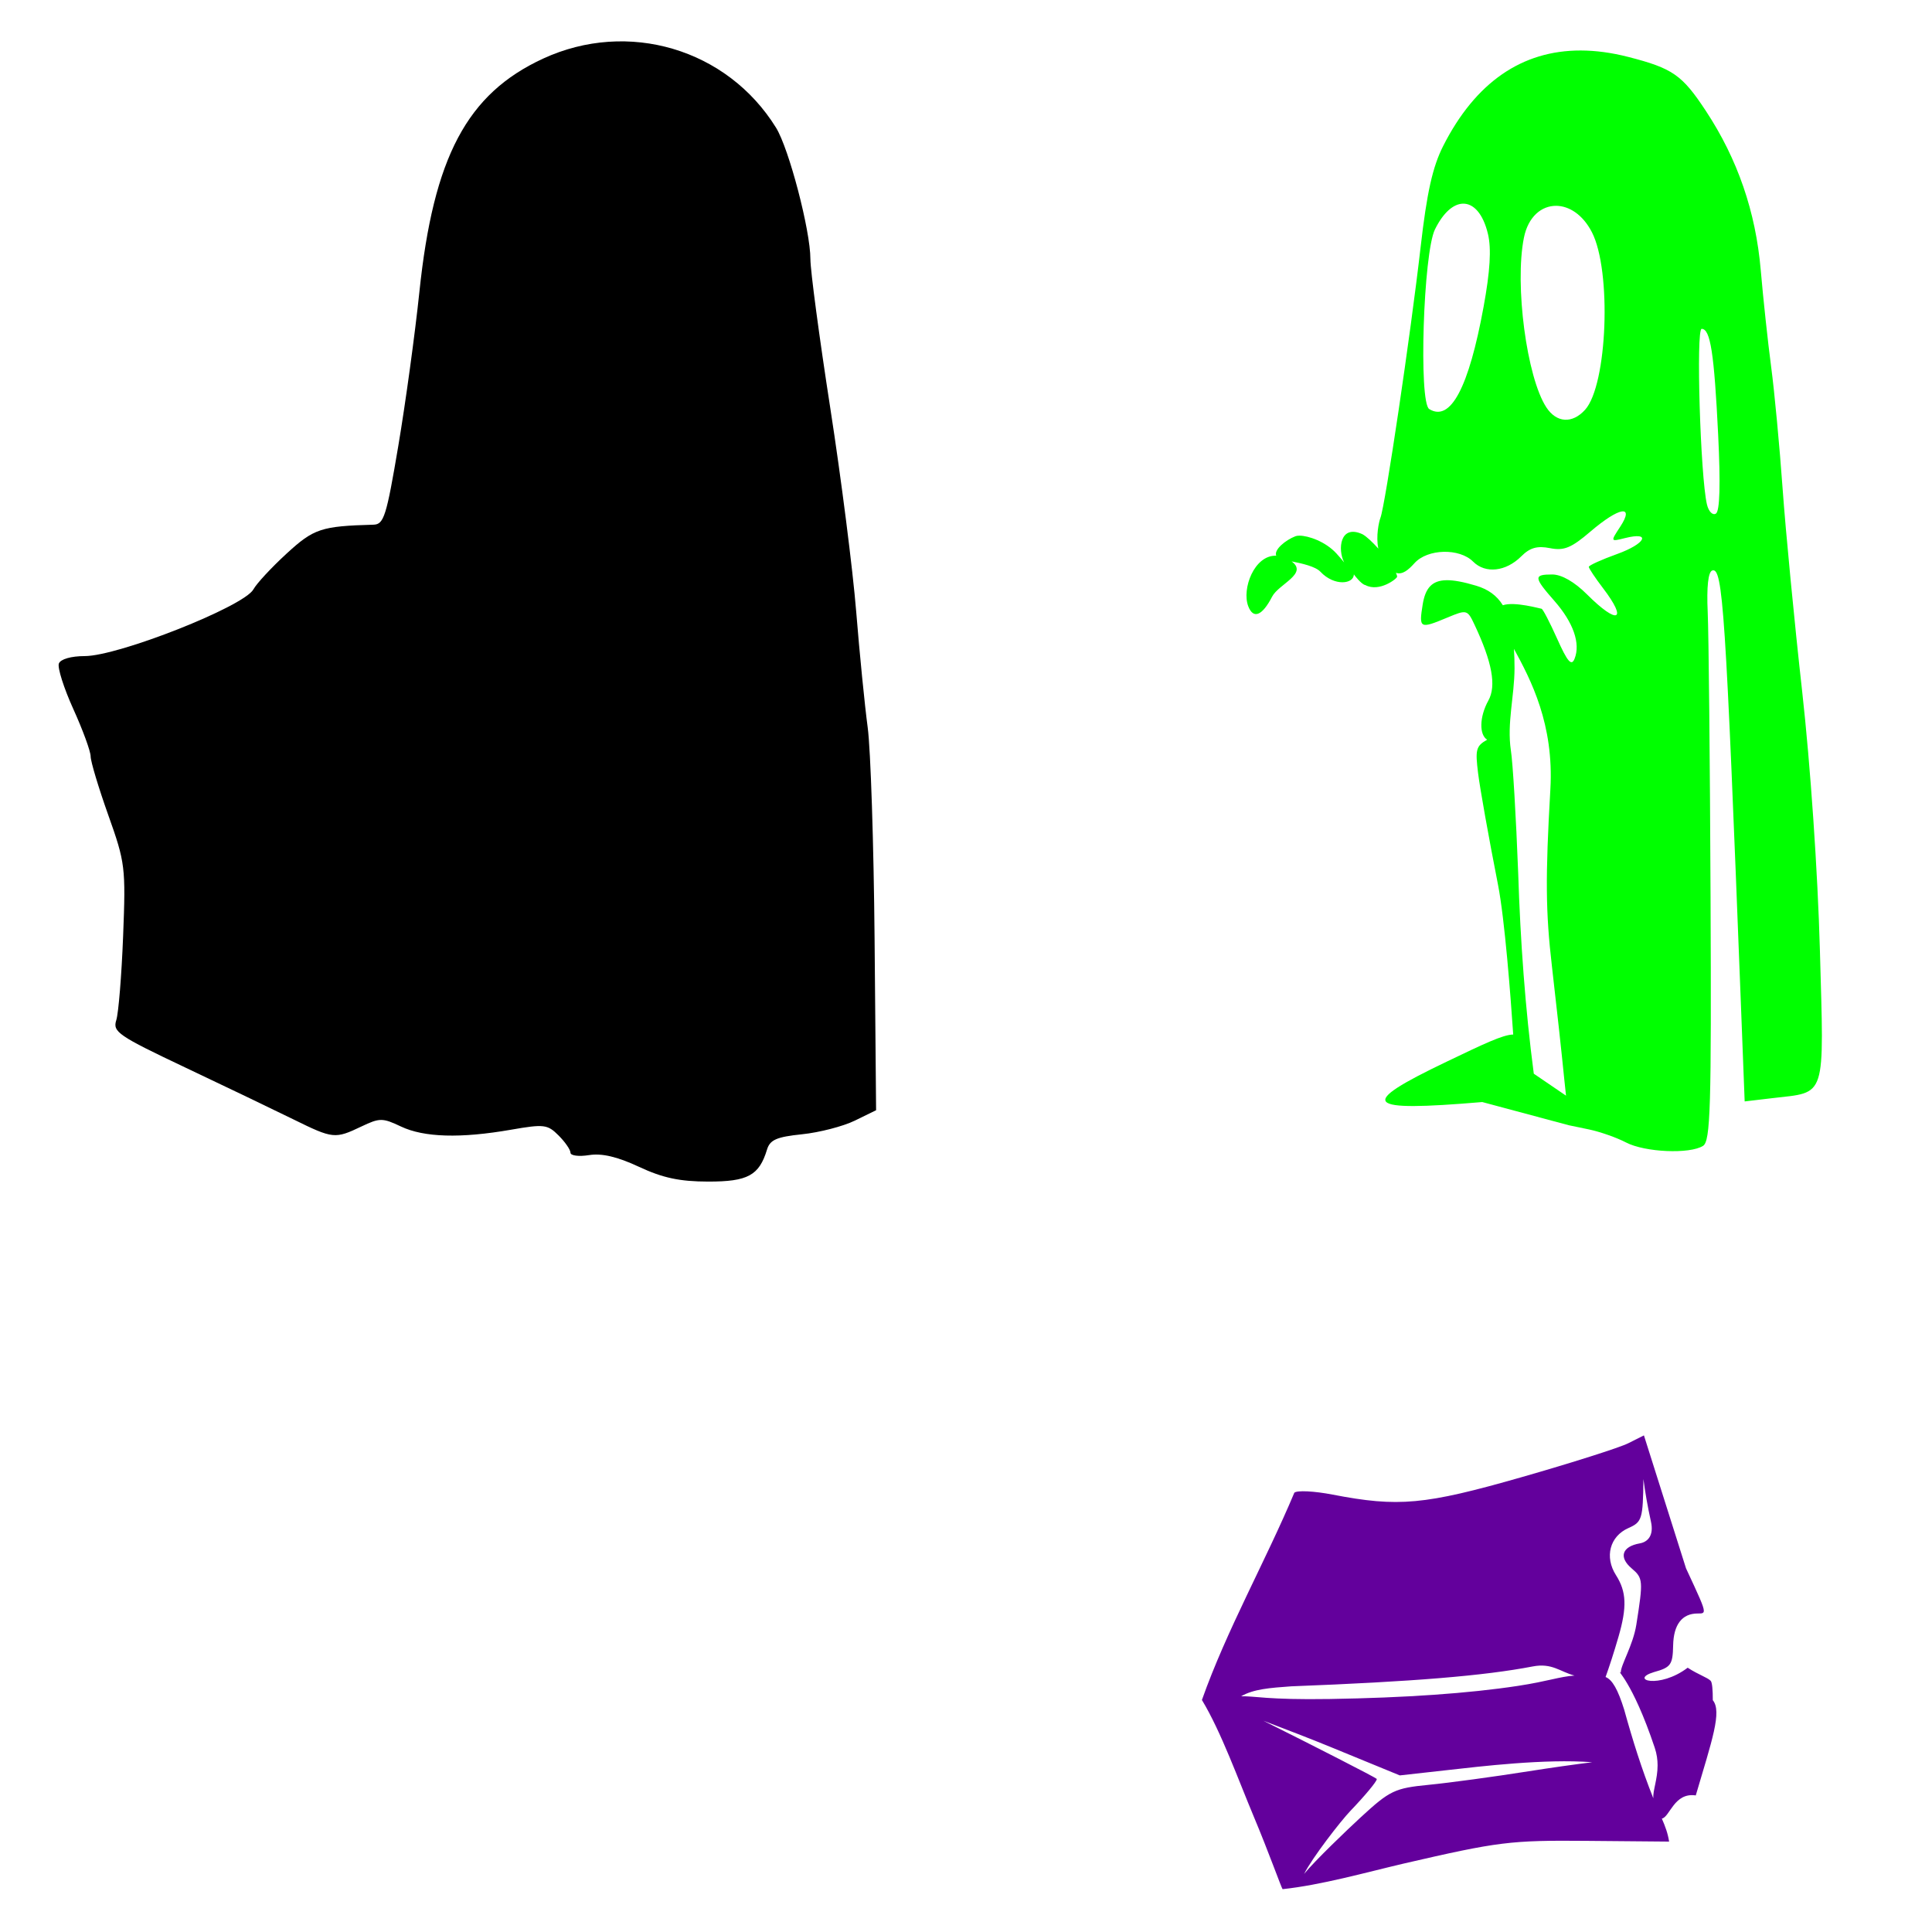 <?xml version="1.0" encoding="UTF-8" standalone="no"?>
<!-- Created with Inkscape (http://www.inkscape.org/) -->

<svg
   xmlns:dc="http://purl.org/dc/elements/1.1/"
   xmlns:cc="http://creativecommons.org/ns#"
   xmlns:rdf="http://www.w3.org/1999/02/22-rdf-syntax-ns#"
   xmlns:svg="http://www.w3.org/2000/svg"
   xmlns="http://www.w3.org/2000/svg"
   xmlns:sodipodi="http://sodipodi.sourceforge.net/DTD/sodipodi-0.dtd"
   xmlns:inkscape="http://www.inkscape.org/namespaces/inkscape"
   width="1080"
   height="1080"
   id="svg2"
   sodipodi:version="0.32"
   inkscape:version="0.47 r22583"
   sodipodi:docname="GhostBag.svg"
   inkscape:output_extension="org.inkscape.output.svg.inkscape"
   version="1.1">
  <defs
     id="defs4">
    <inkscape:perspective
       sodipodi:type="inkscape:persp3d"
       inkscape:vp_x="0 : 526.18109 : 1"
       inkscape:vp_y="0 : 1000 : 0"
       inkscape:vp_z="744.09448 : 526.18109 : 1"
       inkscape:persp3d-origin="372.04724 : 350.78739 : 1"
       id="perspective10" />
    <inkscape:perspective
       id="perspective2390"
       inkscape:persp3d-origin="372.04724 : 350.78739 : 1"
       inkscape:vp_z="744.09448 : 526.18109 : 1"
       inkscape:vp_y="0 : 1000 : 0"
       inkscape:vp_x="0 : 526.18109 : 1"
       sodipodi:type="inkscape:persp3d" />
    <inkscape:perspective
       id="perspective2675"
       inkscape:persp3d-origin="372.04724 : 350.78739 : 1"
       inkscape:vp_z="744.09448 : 526.18109 : 1"
       inkscape:vp_y="0 : 1000 : 0"
       inkscape:vp_x="0 : 526.18109 : 1"
       sodipodi:type="inkscape:persp3d" />
    <inkscape:perspective
       id="perspective2694"
       inkscape:persp3d-origin="372.04724 : 350.78739 : 1"
       inkscape:vp_z="744.09448 : 526.18109 : 1"
       inkscape:vp_y="0 : 1000 : 0"
       inkscape:vp_x="0 : 526.18109 : 1"
       sodipodi:type="inkscape:persp3d" />
    <inkscape:perspective
       id="perspective2709"
       inkscape:persp3d-origin="372.04724 : 350.78739 : 1"
       inkscape:vp_z="744.09448 : 526.18109 : 1"
       inkscape:vp_y="0 : 1000 : 0"
       inkscape:vp_x="0 : 526.18109 : 1"
       sodipodi:type="inkscape:persp3d" />
    <inkscape:perspective
       id="perspective3601"
       inkscape:persp3d-origin="372.04724 : 350.78739 : 1"
       inkscape:vp_z="744.09448 : 526.18109 : 1"
       inkscape:vp_y="0 : 1000 : 0"
       inkscape:vp_x="0 : 526.18109 : 1"
       sodipodi:type="inkscape:persp3d" />
    <inkscape:perspective
       id="perspective3616"
       inkscape:persp3d-origin="372.04724 : 350.78739 : 1"
       inkscape:vp_z="744.09448 : 526.18109 : 1"
       inkscape:vp_y="0 : 1000 : 0"
       inkscape:vp_x="0 : 526.18109 : 1"
       sodipodi:type="inkscape:persp3d" />
    <inkscape:perspective
       id="perspective3868"
       inkscape:persp3d-origin="372.04724 : 350.78739 : 1"
       inkscape:vp_z="744.09448 : 526.18109 : 1"
       inkscape:vp_y="0 : 1000 : 0"
       inkscape:vp_x="0 : 526.18109 : 1"
       sodipodi:type="inkscape:persp3d" />
  </defs>
  <sodipodi:namedview
     id="base"
     pagecolor="#ffffff"
     bordercolor="#666666"
     borderopacity="1.0"
     gridtolerance="10000"
     guidetolerance="10"
     objecttolerance="10"
     inkscape:pageopacity="0.0"
     inkscape:pageshadow="2"
     inkscape:zoom="0.3867996"
     inkscape:cx="822.36885"
     inkscape:cy="466.31442"
     inkscape:document-units="px"
     inkscape:current-layer="layer1"
     showgrid="false"
     inkscape:window-width="1024"
     inkscape:window-height="742"
     inkscape:window-x="1148"
     inkscape:window-y="-4"
     inkscape:window-maximized="1" />
  <g
     inkscape:label="Layer 1"
     inkscape:groupmode="layer"
     id="layer1"
     transform="translate(0,27.638)">
    <path
       style="fill:#000000"
       d="m 357.224,624.632 c -12.129,-5.67 -20.774,-7.699 -27.941,-6.556 -5.708,0.91 -10.378,0.308 -10.378,-1.338 0,-1.646 -3,-5.992 -6.666,-9.658 -6.178,-6.178 -8.124,-6.412 -26.606,-3.193 -28.194,4.91 -48.612,4.314 -61.485,-1.795 -10.314,-4.894 -11.882,-4.894 -22.145,0 -14.736,7.027 -15.839,6.911 -37.972,-3.984 -10.538,-5.187 -37.641,-18.188 -60.23,-28.89 -37.79,-17.905 -40.889,-20.028 -38.797,-26.583 1.251,-3.918 2.973,-25.086 3.827,-47.04 1.496,-38.442 1.189,-40.938 -8.304,-67.602 -5.421,-15.227 -9.857,-29.988 -9.857,-32.801 0,-2.814 -4.353,-14.716 -9.673,-26.449 -5.32,-11.733 -8.958,-23.198 -8.083,-25.476 0.937,-2.441 6.847,-4.143 14.39,-4.143 18.954,0 89.201,-27.784 94.375,-37.327 1.756,-3.239 10.09,-12.221 18.519,-19.959 15.247,-13.998 19.316,-15.351 48.611,-16.171 5.786,-0.162 7.224,-4.734 13.84,-43.992 4.061,-24.096 9.367,-62.842 11.792,-86.102 7.863,-75.427 26.613,-110.802 69.136,-130.436 47.467,-21.918 102.945,-5.47 130.233,38.609 7.25,11.711 19.213,57.43 19.213,73.425 0,6.429 4.987,43.828 11.082,83.108 6.095,39.281 12.626,90.542 14.514,113.914 1.887,23.372 4.784,52.553 6.436,64.847 1.652,12.294 3.384,65.462 3.848,118.151 l 0.843,95.798 -11.889,5.81 c -6.539,3.196 -19.797,6.626 -29.462,7.624 -14.249,1.471 -17.961,3.09 -19.624,8.56 -4.403,14.487 -10.728,17.924 -32.924,17.891 -15.89,-0.023 -25.371,-2.047 -38.623,-8.242 z"
       id="path3896" />
    <path
       style="fill:#00ff00;fill-opacity:1"
       d="m 883.677,0.589 c -32.926,-0.083 -58.945,17.883 -76.917,53.349 -5.928,11.698 -9.124,26 -12.625,56.555 -5.602,48.897 -19.76,144.289 -22.466,151.341 -0.847,2.207 -2.626,10.291 -1.169,17.2 -3.3,-3.677 -6.662,-6.848 -8.906,-8.049 -12.608,-5.762 -13.91,8.6 -10.198,15.775 -1.328,-1.63 -2.787,-3.326 -4.331,-5.01 -6.118,-6.675 -15.649,-9.927 -20.629,-9.953 -0.922,-0.005 -1.689,0.097 -2.249,0.312 -5.625,2.159 -12.173,7.609 -10.766,10.877 -12.323,-0.377 -19.351,18.599 -15.642,28.267 2.825,7.361 7.797,5.37 13.337,-5.344 3.656,-7.069 20.343,-12.844 10.899,-19.728 5.666,1.113 13.314,2.814 16.098,5.778 7.824,8.329 18.703,6.904 18.703,1.458 0.086,0.257 4.305,5.732 6.446,6.012 7.768,4.145 17.735,-3.63 17.735,-4.676 0,-0.532 -0.249,-1.277 -0.668,-2.182 3.68,1.222 6.94,-1.601 10.398,-5.422 7.287,-8.052 25.08,-8.508 32.753,-0.835 6.88,6.88 18.348,5.61 26.942,-2.984 4.8,-4.8 8.923,-5.973 16.02,-4.553 7.82,1.564 11.923,-0.111 22.589,-9.24 16.158,-13.83 24.895,-15.275 16.688,-2.75 -5.51,8.41 -5.51,8.422 2.627,6.379 15.011,-3.768 11.593,3.156 -4.398,8.906 -8.691,3.125 -15.798,6.351 -15.798,7.17 0,0.819 3.592,6.2 7.982,11.957 13.99,18.342 8.184,20.597 -8.94,3.473 -7.042,-7.042 -14.252,-11.177 -19.483,-11.177 -10.546,0 -10.414,1.539 1.236,14.807 10.573,12.042 14.663,23.788 11.255,32.286 -1.737,4.33 -3.937,1.808 -9.741,-11.166 -4.125,-9.221 -8.054,-16.766 -8.728,-16.766 -0.5,0 -15.157,-4.211 -21.631,-1.959 -3.409,-5.504 -8.283,-8.933 -14.918,-10.921 -6.959,-2.085 -12.397,-3.144 -16.633,-3.073 -8.087,0.136 -11.779,4.402 -13.259,13.56 -2.181,13.496 -1.653,13.775 13.783,7.325 10.876,-4.544 11.215,-4.452 15.196,3.997 9.863,20.927 12.283,34.16 7.76,42.327 -5.149,9.298 -5.14,19.269 -0.69,21.943 -6.41,3.589 -6.65,5.799 -5.088,18.659 1.01,8.317 6.011,36.334 11.111,62.267 3.817,19.411 7.11,62.888 8.528,83.887 -5.819,0.09 -16.701,5.353 -37.206,15.174 -50.268,24.076 -46.633,28.191 19.906,22.567 l 48.384,12.97 11.2,2.327 c 6.163,1.276 15.51,4.553 20.763,7.292 10.568,5.511 35.61,6.622 43.073,1.904 4.151,-2.624 4.712,-21.25 4.197,-139.663 -0.327,-75.146 -1.041,-146.56 -1.592,-158.7 -0.643,-14.163 0.264,-22.5 2.538,-23.268 5.901,-1.992 7.465,21.544 15.976,241.318 l 2.149,55.475 15.419,-1.826 c 30.592,-3.623 28.952,1.499 26.63,-82.963 -1.192,-43.354 -5.297,-103.188 -9.897,-144.316 -4.322,-38.639 -9.241,-89.646 -10.933,-113.356 -1.692,-23.71 -4.569,-54.313 -6.39,-68 -1.821,-13.687 -4.45,-38.114 -5.845,-54.284 -2.819,-32.675 -12.937,-62.024 -30.649,-88.919 C 940.315,14.206 935.049,10.546 910.174,4.174 900.902,1.798 892.07,0.61 883.677,0.589 z M 817.748,86.212 c 5.947,-0.173 11.341,5.567 14.05,17.022 1.943,8.215 1.185,20.691 -2.449,40.557 -8.3,45.367 -18.507,64.587 -30.404,57.234 -5.962,-3.685 -3.294,-87.237 3.206,-100.43 4.671,-9.481 10.35,-14.231 15.597,-14.384 z m 52.147,1.202 c 7.189,0.048 14.876,4.863 19.972,14.718 11.141,21.544 8.697,85.489 -3.796,99.295 -7.16,7.912 -15.943,7.368 -21.654,-1.347 -10.964,-16.734 -17.811,-68.474 -12.547,-94.797 2.369,-11.843 9.876,-17.922 18.024,-17.868 z m 81.337,68.779 c 4.894,0 6.996,13.47 9.24,59.394 1.349,27.607 0.916,42.536 -1.269,43.886 -1.821,1.126 -4.077,-1.17 -5.01,-5.11 -3.678,-15.541 -6.171,-98.17 -2.961,-98.17 z M 846.304,335.078 c 9.517,17.423 22.444,42.194 20.362,78.465 -2.835,49.383 -2.663,68.662 0.891,99.161 2.426,20.822 5.537,49.292 6.914,63.268 l 0.946,8.873 -18.017,-12.283 c -4.796,-36.432 -7.521,-74.502 -8.724,-112.217 -1.181,-31.174 -3.017,-62.016 -4.086,-68.534 -2.276,-15.241 1.983,-30.095 2.049,-45.901 0,-3.905 -0.11,-7.502 -0.334,-10.832 z"
       id="path3894"
       sodipodi:nodetypes="cscscccssscsscsccscsssssssssssssssscsssssscsscccccsssssccccssssssccscssccssssccsssccssccccccc" />
    <path
       style="fill:#63009c;fill-opacity:1"
       d="m 957.468,922.788 c 0.016,-5.744 -0.341,-9.967 -1.201,-10.847 -1.848,-1.891 -6.657,-3.303 -12.846,-7.313 -15.956,12.069 -32.989,6.716 -18.829,2.442 9.405,-2.588 10.49,-4.092 10.703,-14.897 0.229,-11.648 4.976,-17.851 13.676,-17.858 2.177,-0.002 3.492,0.073 3.48,-1.563 -0.017,-2.391 -2.861,-8.434 -9.961,-23.695 l -23.523,-74.296 -8.824,4.419 c -4.858,2.431 -31.738,10.976 -59.726,18.98 -54.027,15.45 -68.709,16.8 -105.491,9.695 -10.312,-1.992 -19.935,-2.466 -21.387,-1.046 -16.238,38.655 -37.762,76.577 -51.658,115.857 10.752,17.759 20.432,44.801 29.048,65.33 8.163,19.414 15.359,39.632 16.05,40.42 21.739,-2.336 45.79,-9.161 67.533,-14.271 53.247,-12.302 59.72,-13.104 102.675,-12.723 l 45.855,0.401 c -0.681,-4.56 -2.221,-8.687 -4.062,-12.85 4.482,-0.851 6.84,-14.753 18.967,-12.956 9.086,-30.802 14.751,-46.868 9.523,-53.232 z m -30.866,36.389 c 0.01,7.754 -2.664,13.991 -2.403,18.399 -6.451,-16.188 -11.517,-32.352 -16.28,-49.541 -3.501,-11.205 -6.6,-16.695 -10.391,-18.211 2.083,-5.8 4.532,-13.233 7.215,-22.485 4.825,-16.634 4.477,-25.252 -1.388,-34.43 -6.523,-10.208 -3.479,-21.75 6.959,-26.363 7.584,-3.352 8.113,-5.017 8.373,-27.382 0.884,6.847 2.24,14.913 4.225,23.908 1.686,7.639 -1.805,11.261 -6.228,12.042 -9.986,1.765 -11.935,7.732 -4.569,13.998 6.391,5.438 6.506,6.758 2.602,31.482 -1.825,11.555 -8.869,22.778 -8.675,26.764 -2.912,-1.696 6.273,4.068 18.979,42.038 1.164,3.479 1.577,6.748 1.581,9.782 z m -36.521,-1.72 c -9.803,1.214 -23.094,3.085 -35.529,5.05 -19.356,3.058 -44.448,6.465 -55.766,7.569 -19.115,1.864 -21.83,3.159 -38.151,18.191 -7.775,7.161 -25.594,24.242 -31.624,31.615 4.495,-8.978 20.369,-29.477 25.932,-35.287 8.205,-8.569 14.512,-16.174 14.686,-17.646 0.012,-0.098 -0.009,-0.159 -0.053,-0.201 -1.015,-0.973 -36.02,-18.868 -63.369,-32.488 12.156,4.613 26.33,10.063 37.442,14.623 l 38.853,15.942 26.465,-2.949 c 18.721,-2.082 54.562,-6.456 81.115,-4.418 z m -9.935,-48.445 c -8.608,0.622 -14.657,3.18 -31.585,5.763 -27.454,4.188 -62.942,6.663 -105.152,7.339 -35.24,0.564 -42.201,-1.774 -49.622,-1.507 6.891,-4.055 16.21,-4.724 27.981,-5.576 68.408,-2.633 107.836,-5.881 135.056,-11.117 10.772,-2.072 15.254,2.964 23.322,5.098 z"
       id="path3949"
       sodipodi:nodetypes="csccssscccssccccccccccccccssscsssscsccssscsssccccccssccsc" />
  </g>
</svg>
